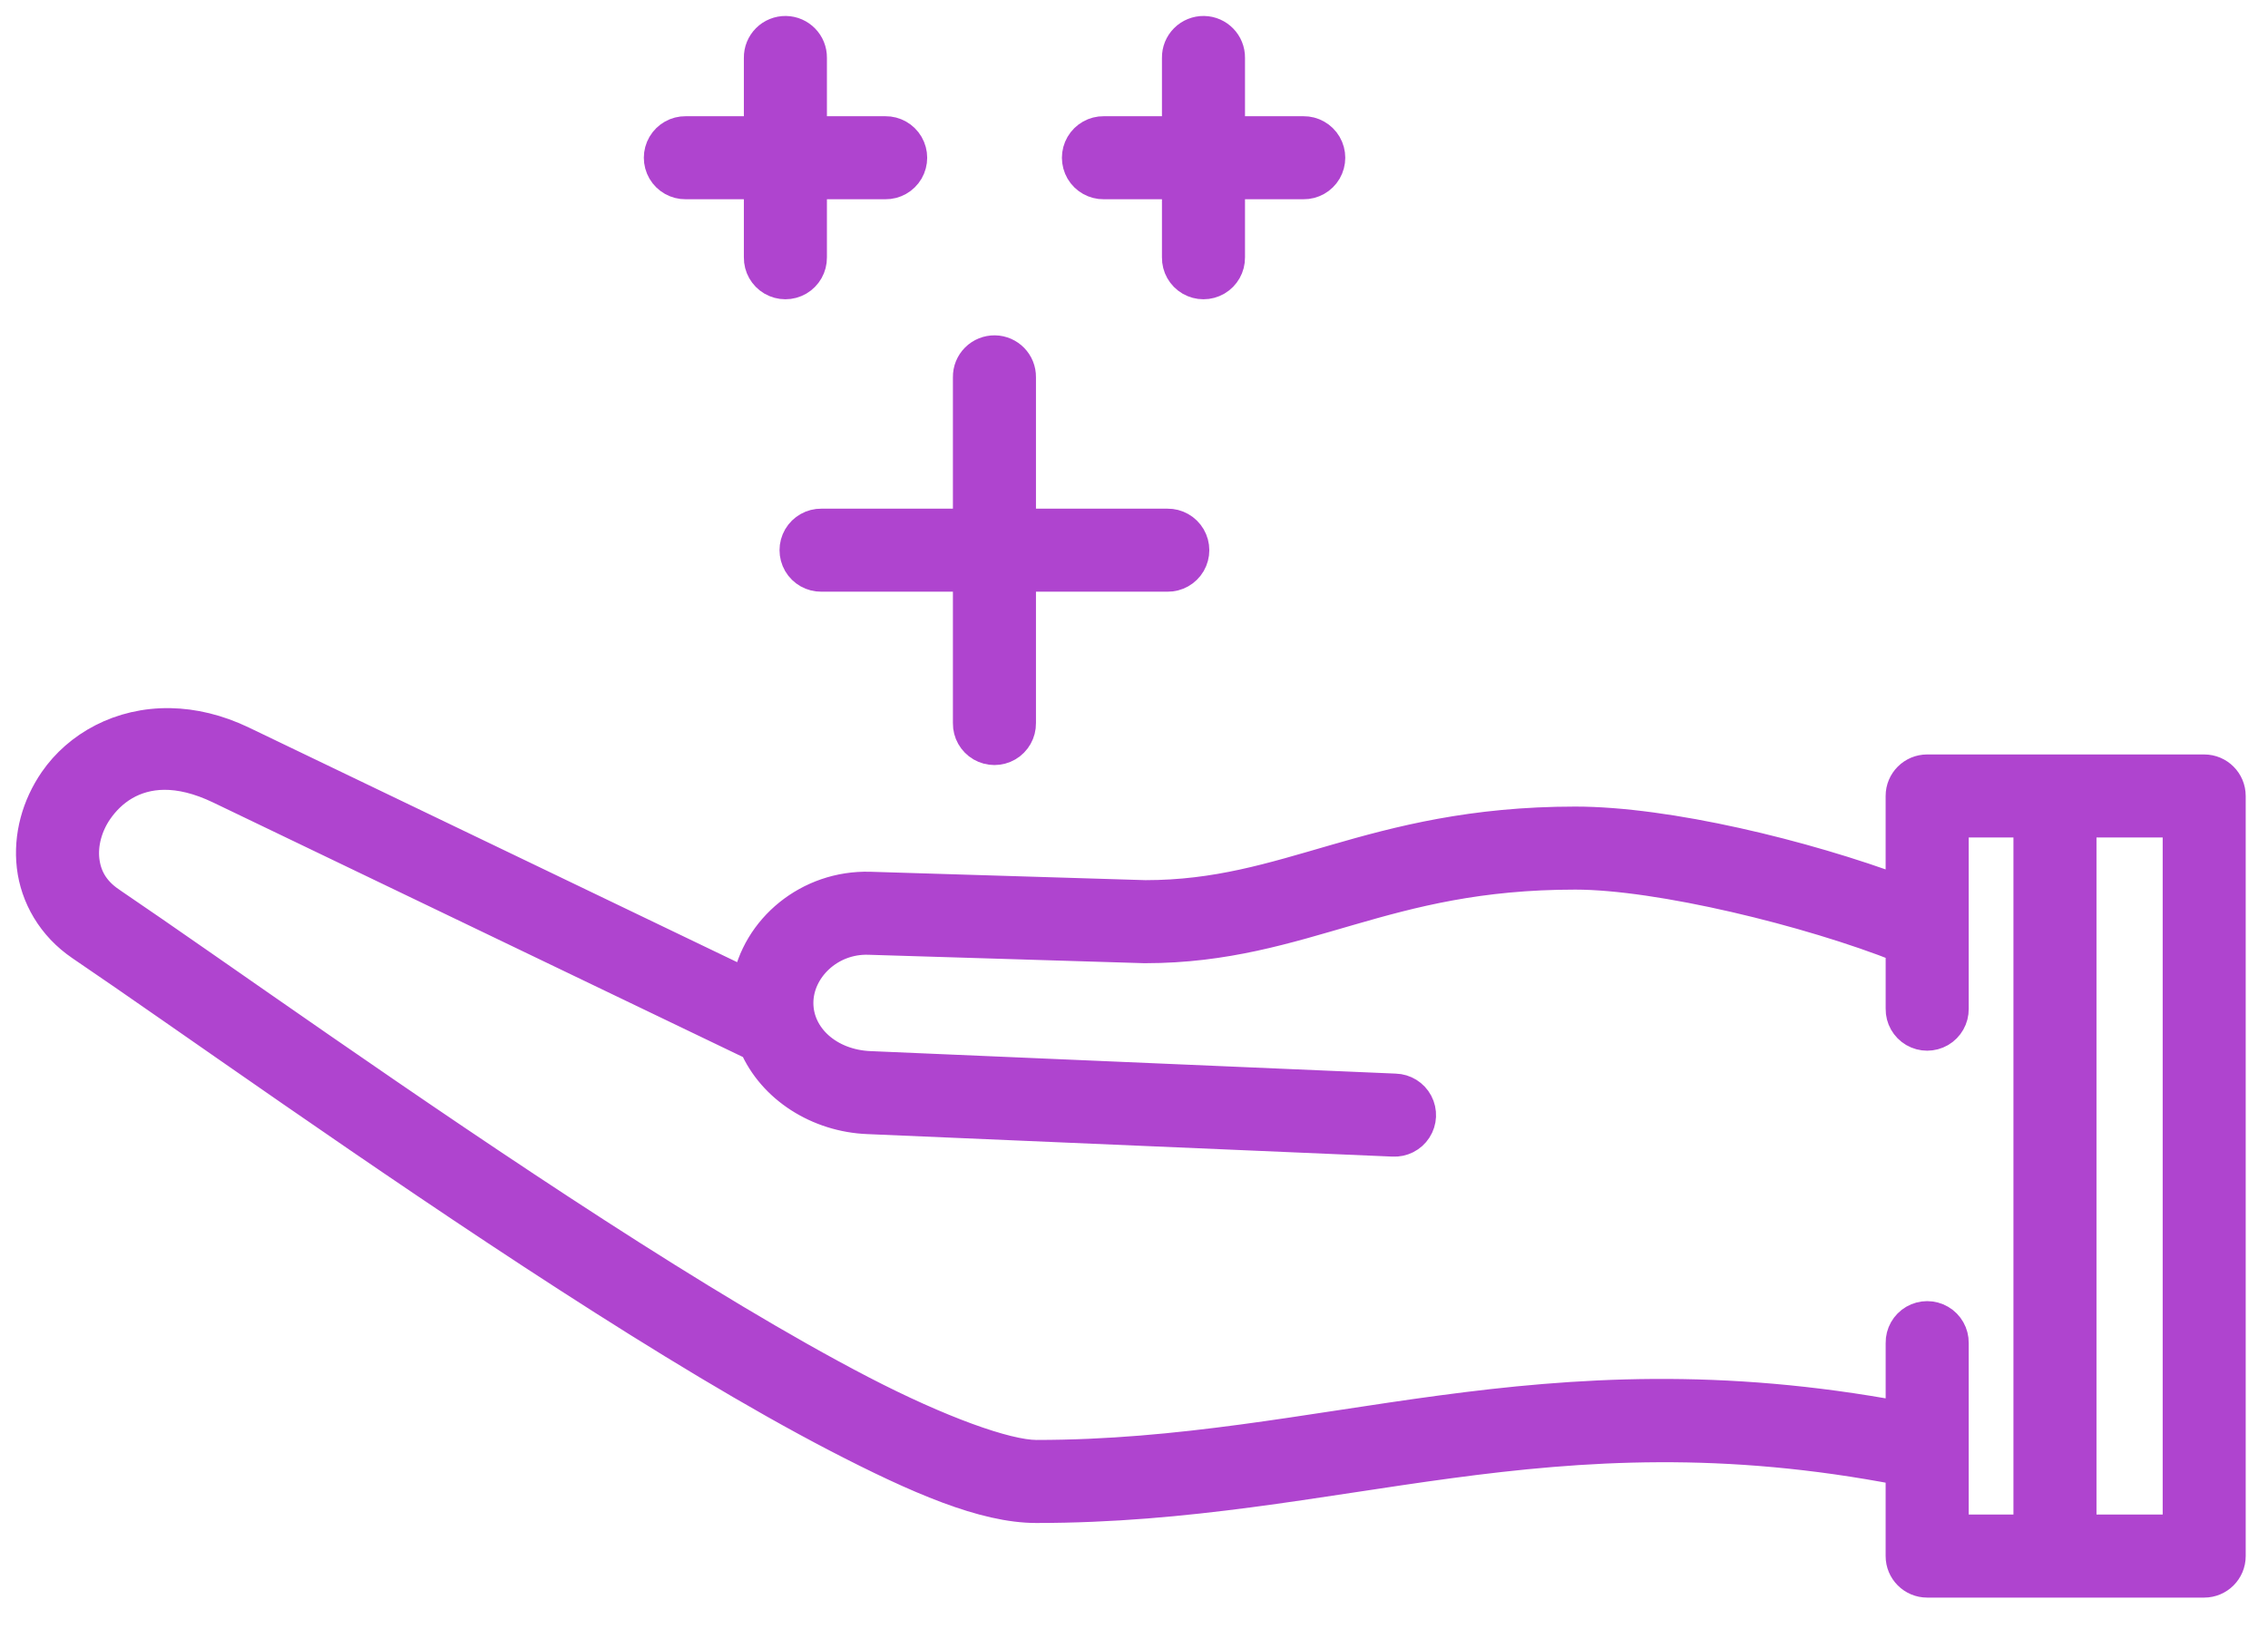 <svg xmlns="http://www.w3.org/2000/svg" width="71" height="51" viewBox="0 0 71 51">
  <g fill="#AF44CF" fill-rule="evenodd" stroke="#AF44CF" transform="translate(1 1)">
    <path d="M4.335,21.673 C5.044,21.687 5.803,21.86 6.581,22.234 C6.581,22.234 6.581,22.234 6.581,22.234 L22.409,29.841 C22.7,28.087 24.33,26.741 26.233,26.796 C26.234,26.796 26.234,26.796 26.235,26.796 L34.856,27.059 C37.1,27.058 38.799,26.518 40.802,25.939 C42.807,25.359 45.096,24.755 48.314,24.755 C51.183,24.755 55.459,25.786 58.53,26.934 L58.53,23.923 C58.53,23.481 58.888,23.123 59.33,23.123 L68.002,23.123 C68.444,23.123 68.802,23.481 68.802,23.923 L68.802,30.459 L68.802,47.723 C68.802,48.165 68.444,48.523 68.002,48.523 L59.33,48.523 C58.888,48.523 58.53,48.165 58.53,47.723 L58.53,45.01 C47.398,42.855 40.932,46.187 31.442,46.187 C31.442,46.187 31.441,46.187 31.441,46.187 C29.818,46.187 27.75,45.296 25.214,43.981 C22.678,42.665 19.748,40.882 16.781,38.966 C10.846,35.134 4.756,30.763 1.555,28.594 C1.555,28.594 1.554,28.593 1.554,28.593 C0.646,27.98 0.132,27.057 0.024,26.121 C-0.084,25.184 0.18,24.241 0.717,23.459 C1.457,22.385 2.774,21.643 4.335,21.673 L4.335,21.673 Z M4.138,23.23 C3.168,23.239 2.472,23.733 2.035,24.367 C1.703,24.85 1.554,25.425 1.613,25.937 C1.673,26.448 1.907,26.901 2.45,27.268 C2.451,27.269 2.451,27.269 2.451,27.269 C5.698,29.469 11.76,33.821 17.649,37.622 C20.593,39.523 23.493,41.285 25.951,42.561 C28.408,43.836 30.497,44.585 31.443,44.587 C31.443,44.587 31.443,44.587 31.444,44.587 C40.467,44.587 47.178,41.265 58.531,43.382 L58.531,41.051 C58.526,40.763 58.678,40.494 58.927,40.349 C59.176,40.204 59.485,40.204 59.734,40.349 C59.983,40.494 60.135,40.763 60.131,41.051 L60.131,46.923 L62.531,46.923 L62.531,24.723 L60.131,24.723 L60.131,30.587 C60.135,30.876 59.983,31.144 59.734,31.29 C59.485,31.435 59.176,31.435 58.927,31.29 C58.678,31.144 58.526,30.876 58.531,30.587 L58.531,28.648 C55.641,27.498 50.938,26.355 48.315,26.355 C45.293,26.355 43.226,26.904 41.247,27.476 C39.267,28.048 37.356,28.659 34.851,28.659 C34.842,28.659 34.834,28.659 34.826,28.659 L26.188,28.395 C26.187,28.395 26.187,28.395 26.186,28.395 C24.946,28.361 23.963,29.335 23.963,30.404 C23.963,31.483 24.932,32.362 26.241,32.412 C26.242,32.412 26.244,32.412 26.245,32.412 L42.677,33.116 C42.966,33.124 43.228,33.287 43.363,33.542 C43.498,33.798 43.485,34.106 43.328,34.349 C43.172,34.592 42.897,34.732 42.608,34.715 L26.18,34.011 L26.176,34.011 C24.616,33.95 23.205,33.049 22.633,31.719 C22.605,31.709 22.578,31.697 22.552,31.684 L5.888,23.676 C5.229,23.359 4.646,23.227 4.138,23.23 L4.138,23.23 Z M67.203,24.723 L64.131,24.723 L64.131,46.923 L67.203,46.923 L67.203,30.459 L67.203,24.723 Z"/>
    <path d="M30.143 10C30.584 10.007 30.937 10.37 30.931 10.811L30.931 15.427 35.547 15.427C35.835 15.423 36.103 15.575 36.249 15.824 36.394 16.073 36.394 16.381 36.249 16.631 36.103 16.88 35.835 17.031 35.547 17.027L30.931 17.027 30.931 21.643C30.935 21.932 30.783 22.2 30.534 22.346 30.285 22.491 29.976 22.491 29.727 22.346 29.478 22.2 29.326 21.932 29.331 21.643L29.331 17.027 24.715 17.027C24.426 17.031 24.158 16.88 24.012 16.631 23.867 16.381 23.867 16.073 24.012 15.824 24.158 15.575 24.426 15.423 24.715 15.427L29.331 15.427 29.331 10.811C29.327 10.595 29.412 10.387 29.565 10.234 29.718 10.081 29.927 9.997 30.143 10L30.143 10zM23.599 0C24.04.007 24.393.37 24.387.811L24.387 3.139 26.715 3.139C27.003 3.135 27.271 3.287 27.417 3.536 27.562 3.785 27.562 4.093 27.417 4.343 27.271 4.592 27.003 4.743 26.715 4.739L24.387 4.739 24.387 7.059C24.391 7.348 24.239 7.616 23.99 7.762 23.741 7.907 23.432 7.907 23.183 7.762 22.934 7.616 22.782 7.348 22.787 7.059L22.787 4.739 20.467 4.739C20.178 4.743 19.91 4.592 19.764 4.343 19.619 4.093 19.619 3.785 19.764 3.536 19.91 3.287 20.178 3.135 20.467 3.139L22.787 3.139 22.787.811C22.783.595 22.868.387 23.021.234 23.174.081 23.383-.003 23.599 0L23.599 0zM36.687 0C37.128.007 37.481.37 37.475.811L37.475 3.139 39.803 3.139C40.091 3.135 40.359 3.287 40.505 3.536 40.65 3.785 40.65 4.093 40.505 4.343 40.359 4.592 40.091 4.743 39.803 4.739L37.475 4.739 37.475 7.059C37.479 7.348 37.327 7.616 37.078 7.762 36.829 7.907 36.52 7.907 36.271 7.762 36.022 7.616 35.87 7.348 35.875 7.059L35.875 4.739 33.555 4.739C33.266 4.743 32.998 4.592 32.852 4.343 32.707 4.093 32.707 3.785 32.852 3.536 32.998 3.287 33.266 3.135 33.555 3.139L35.875 3.139 35.875.811C35.871.595 35.956.387 36.109.234 36.262.081 36.471-.003 36.687 0L36.687 0z"/>
  </g>
</svg>
